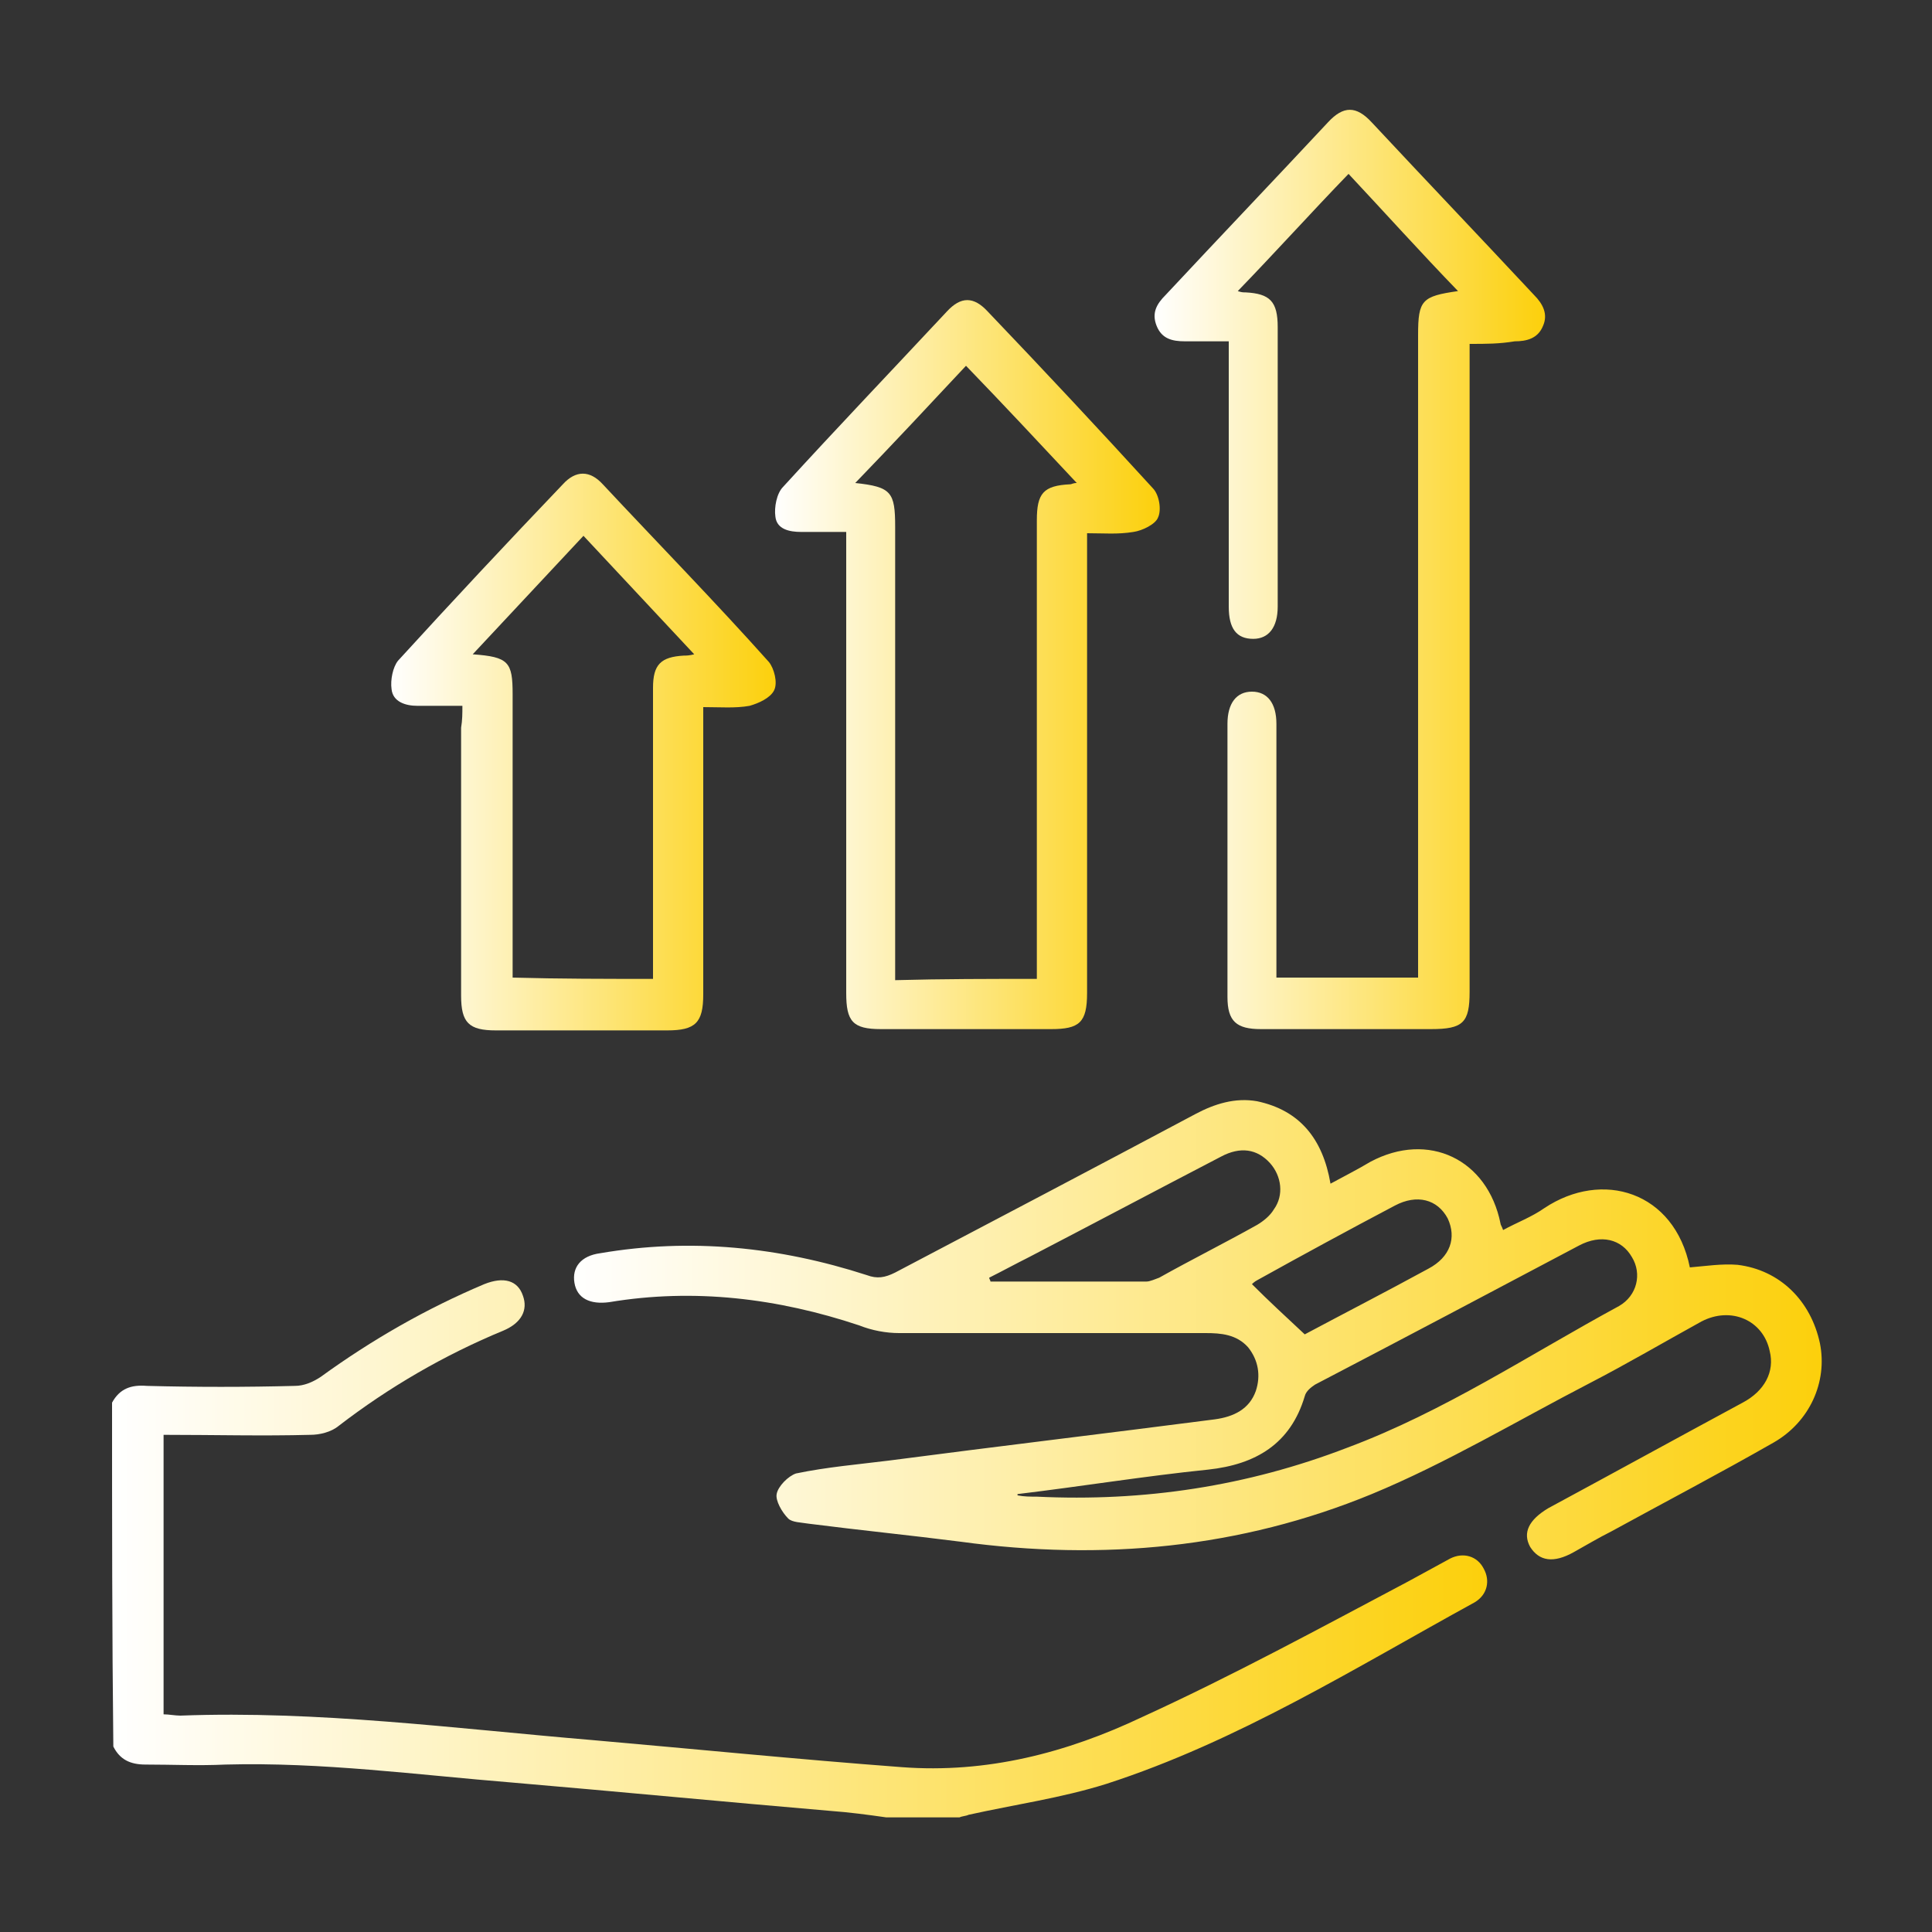<?xml version="1.0" encoding="utf-8"?>
<!-- Generator: Adobe Illustrator 28.3.0, SVG Export Plug-In . SVG Version: 6.00 Build 0)  -->
<svg version="1.1" id="Layer_1" xmlns="http://www.w3.org/2000/svg" xmlns:xlink="http://www.w3.org/1999/xlink" x="0px" y="0px"
	 viewBox="0 0 150 150" style="enable-background:new 0 0 150 150;" xml:space="preserve">
<rect x="0" y="0" width="150" height="150" fill="#333333" stroke="none"/>
<style type="text/css">
	.st0{fill:url(#SVGID_1_);}
	.st1{fill:url(#SVGID_00000121280333296865636920000009022771836369078945_);}
	.st2{fill:url(#SVGID_00000072255317753242740250000006941743378429268101_);}
	.st3{fill:url(#SVGID_00000134241806681059737430000010194693862832685956_);}
	.st4{fill:url(#SVGID_00000022523558546372270920000005812615331990624898_);}
</style>
<g>
	<linearGradient id="SVGID_1_" gradientUnits="userSpaceOnUse" x1="8.733" y1="120.37" x2="115.432" y2="120.37">
		<stop  offset="0" style="stop-color:#FFFFFF"/>
		<stop  offset="1" style="stop-color:#FCD00C"/>
	</linearGradient>
	<path class="st0" d="M8.7,108.9c0.6-1.1,1.5-1.4,2.7-1.3c3.8,0.1,7.7,0.1,11.5,0c0.7,0,1.4-0.3,2-0.7c4-2.9,8.2-5.3,12.7-7.2
		c1.5-0.6,2.6-0.3,3,0.9c0.4,1.1-0.1,2.1-1.5,2.7c-4.6,1.9-8.9,4.4-12.8,7.4c-0.6,0.5-1.5,0.7-2.2,0.7c-3.7,0.1-7.5,0-11.4,0
		c0,7.2,0,14.4,0,21.7c0.4,0,0.9,0.1,1.3,0.1c10.7-0.4,21.3,1,32,1.9c8,0.7,16,1.5,24,2.1c6.6,0.5,12.8-1.1,18.7-3.9
		c7-3.2,13.8-6.9,20.6-10.5c1.1-0.6,2.2-1.2,3.3-1.8c1-0.5,2.1-0.2,2.6,0.8c0.5,0.9,0.3,2-0.7,2.6c-9.3,5.1-18.4,10.8-28.6,14.1
		c-3.5,1.1-7.1,1.6-10.7,2.4c-0.2,0.1-0.5,0.1-0.7,0.2c-1.9,0-3.8,0-5.7,0c-1.4-0.2-2.9-0.4-4.3-0.5c-8.2-0.7-16.5-1.5-24.7-2.2
		c-7.4-0.6-14.8-1.6-22.3-1.4c-2.1,0.1-4.1,0-6.2,0c-1.2,0-2-0.4-2.5-1.4C8.7,126.9,8.7,117.9,8.7,108.9z"/>
	
		<linearGradient id="SVGID_00000082328611917503368320000007478112514844332478_" gradientUnits="userSpaceOnUse" x1="44.421" y1="103.239" x2="141.267" y2="103.239">
		<stop  offset="0" style="stop-color:#FFFFFF"/>
		<stop  offset="1" style="stop-color:#FCD00C"/>
	</linearGradient>
	<path style="fill:url(#SVGID_00000082328611917503368320000007478112514844332478_);" d="M103.3,91.9c1.1-0.6,2.1-1.1,3.1-1.7
		c4.5-2.4,9.1-0.2,10.1,4.8c0,0.1,0.1,0.2,0.2,0.5c1.1-0.6,2.2-1,3.2-1.7c4.5-3,10.1-1.3,11.3,4.6c1.2-0.1,2.5-0.3,3.7-0.2
		c3.3,0.4,5.7,2.8,6.4,6.1c0.6,3-0.8,6.1-3.6,7.7c-4.2,2.4-8.4,4.6-12.6,6.9c-1,0.5-2,1.1-2.9,1.6c-1.6,0.9-2.7,0.7-3.4-0.4
		c-0.6-1.1-0.1-2.1,1.4-3c5-2.7,10.1-5.5,15.1-8.2c1.7-0.9,2.5-2.4,2.1-4c-0.5-2.4-3-3.5-5.3-2.3c-2.9,1.6-5.8,3.3-8.7,4.8
		c-5.6,2.9-11.1,6.2-16.9,8.6c-10.2,4.2-20.9,5.2-31.9,3.7c-3.9-0.5-7.9-0.9-11.8-1.4c-0.6-0.1-1.3-0.1-1.6-0.4
		c-0.5-0.5-1-1.4-0.9-1.9c0.1-0.6,0.9-1.4,1.5-1.6c2.4-0.5,4.8-0.7,7.2-1c8.4-1.1,16.8-2.1,25.3-3.2c1.5-0.2,2.7-0.8,3.2-2.2
		c0.4-1.2,0.2-2.4-0.6-3.4c-0.9-1-2.1-1.1-3.3-1.1c-7.9,0-15.9,0-23.8,0c-1,0-2.1-0.2-3.1-0.6c-6.3-2.1-12.8-2.9-19.4-1.8
		c-1.5,0.2-2.5-0.3-2.7-1.5c-0.2-1.2,0.5-2.1,2-2.3c7-1.2,13.9-0.5,20.7,1.7c0.8,0.3,1.4,0.2,2.2-0.2c7.8-4.1,15.6-8.2,23.3-12.3
		c1.5-0.8,3.1-1.3,4.8-1C100.9,86.2,102.7,88.4,103.3,91.9z M79,116c0,0,0,0.1,0,0.1c0.5,0.1,1,0.1,1.5,0.1
		c8.3,0.4,16.3-0.8,24.1-3.8c7.5-2.8,14.1-7.2,21.1-11c1.4-0.8,1.8-2.5,1-3.8c-0.8-1.4-2.4-1.8-4.1-0.9c-6.8,3.6-13.6,7.2-20.5,10.8
		c-0.3,0.2-0.7,0.5-0.8,0.9c-1.1,3.7-3.8,5.3-7.5,5.7C88.9,114.6,84,115.4,79,116z M76.8,99.2c0,0.1,0.1,0.2,0.1,0.3
		c4,0,8.1,0,12.1,0c0.3,0,0.7-0.2,1-0.3c2.5-1.4,5.1-2.7,7.6-4.1c0.5-0.3,1-0.7,1.3-1.2c0.8-1.1,0.6-2.6-0.3-3.6
		c-1-1.1-2.3-1.3-3.8-0.5c-5,2.6-9.9,5.2-14.9,7.8C78.9,98.1,77.8,98.7,76.8,99.2z M101.3,103.6c3-1.6,6.3-3.3,9.6-5.1
		c1.7-0.9,2.2-2.4,1.5-3.9c-0.8-1.5-2.4-1.9-4.1-1c-3.6,1.9-7.1,3.8-10.7,5.8c-0.2,0.1-0.4,0.3-0.4,0.3
		C98.5,101,99.8,102.2,101.3,103.6z"/>
	
		<linearGradient id="SVGID_00000102504107282457265440000016785002304866224559_" gradientUnits="userSpaceOnUse" x1="89.605" y1="44.324" x2="119.884" y2="44.324">
		<stop  offset="0" style="stop-color:#FFFFFF"/>
		<stop  offset="1" style="stop-color:#FCD00C"/>
	</linearGradient>
	<path style="fill:url(#SVGID_00000102504107282457265440000016785002304866224559_);" d="M114.1,26.7c0,0.8,0,1.3,0,1.8
		c0,16.2,0,32.4,0,48.5c0,2.4-0.5,2.9-3,2.9c-4.4,0-8.8,0-13.2,0c-1.9,0-2.6-0.6-2.6-2.5c0-7.1,0-14.1,0-21.2c0-1.6,0.7-2.5,1.9-2.5
		c1.2,0,1.9,0.9,1.9,2.5c0,6,0,12.1,0,18.1c0,0.5,0,1,0,1.6c3.6,0,7.2,0,11,0c0-0.5,0-1.1,0-1.6c0-16.1,0-32.2,0-48.3
		c0-2.7,0.3-3,3.1-3.4c-2.9-3-5.6-6-8.5-9.1c-2.9,3-5.6,6-8.6,9.1c0.3,0.1,0.4,0.1,0.6,0.1c1.9,0.1,2.5,0.7,2.5,2.7
		c0,6.9,0,13.8,0,20.7c0,0.3,0,0.7,0,1c0,1.6-0.7,2.5-1.9,2.5c-1.3,0-1.9-0.8-1.9-2.5c0-6.3,0-12.6,0-18.9c0-0.5,0-0.9,0-1.7
		c-1.2,0-2.3,0-3.4,0c-1,0-1.8-0.2-2.2-1.2c-0.4-1,0-1.7,0.7-2.4c4.2-4.5,8.4-8.9,12.6-13.4c1.2-1.3,2.2-1.3,3.4,0
		c4.2,4.5,8.4,8.9,12.6,13.4c0.7,0.7,1.1,1.5,0.7,2.4c-0.4,1-1.3,1.2-2.2,1.2C116.4,26.7,115.4,26.7,114.1,26.7z"/>
	
		<linearGradient id="SVGID_00000108270568088207691180000013380452140620492448_" gradientUnits="userSpaceOnUse" x1="60.037" y1="51.68" x2="89.953" y2="51.68">
		<stop  offset="0" style="stop-color:#FFFFFF"/>
		<stop  offset="1" style="stop-color:#FCD00C"/>
	</linearGradient>
	<path style="fill:url(#SVGID_00000108270568088207691180000013380452140620492448_);" d="M84.4,41.4c0,0.7,0,1.2,0,1.7
		c0,11.3,0,22.7,0,34c0,2.3-0.6,2.8-2.8,2.8c-4.4,0-8.8,0-13.2,0c-2.2,0-2.7-0.6-2.7-2.8c0-11.3,0-22.7,0-34c0-0.5,0-1,0-1.8
		c-1.2,0-2.4,0-3.5,0c-0.9,0-1.9-0.2-2-1.2c-0.1-0.7,0.1-1.8,0.6-2.3c4.2-4.6,8.5-9.1,12.7-13.6c1.1-1.2,2.1-1.2,3.2,0
		c4.3,4.5,8.6,9.1,12.8,13.7c0.5,0.5,0.7,1.7,0.4,2.3c-0.2,0.5-1.2,1-1.9,1.1C86.8,41.5,85.7,41.4,84.4,41.4z M80.5,76
		c0-0.6,0-1.1,0-1.6c0-11.3,0-22.7,0-34c0-2.1,0.5-2.7,2.6-2.8c0.1,0,0.2-0.1,0.5-0.1c-2.9-3.1-5.7-6.1-8.6-9.1
		c-2.9,3.1-5.7,6.1-8.6,9.1c2.8,0.3,3.1,0.7,3.1,3.4c0,11.2,0,22.4,0,33.6c0,0.5,0,1,0,1.6C73.2,76,76.7,76,80.5,76z"/>
	
		<linearGradient id="SVGID_00000063599626310977074190000011151686762066817210_" gradientUnits="userSpaceOnUse" x1="30.261" y1="58.384" x2="60.229" y2="58.384">
		<stop  offset="0" style="stop-color:#FFFFFF"/>
		<stop  offset="1" style="stop-color:#FCD00C"/>
	</linearGradient>
	<path style="fill:url(#SVGID_00000063599626310977074190000011151686762066817210_);" d="M35.9,54.8c-1.3,0-2.4,0-3.5,0
		c-0.9,0-1.9-0.3-2-1.3c-0.1-0.7,0.1-1.7,0.5-2.2c4.2-4.6,8.5-9.2,12.8-13.7c1-1.1,2.1-1.1,3.1,0c4.3,4.6,8.7,9.1,12.9,13.8
		c0.4,0.5,0.7,1.6,0.4,2.2c-0.3,0.6-1.2,1-1.9,1.2c-1.1,0.2-2.3,0.1-3.6,0.1c0,0.6,0,1.1,0,1.5c0,6.9,0,13.9,0,20.8
		c0,2.2-0.6,2.8-2.8,2.8c-4.4,0-8.9,0-13.3,0c-2.1,0-2.7-0.6-2.7-2.7c0-6.9,0-13.9,0-20.8C35.9,55.9,35.9,55.4,35.9,54.8z M50.7,76
		c0-0.5,0-1,0-1.5c0-4.1,0-8.1,0-12.2c0-3,0-6,0-8.9c0-1.8,0.6-2.4,2.4-2.5c0.2,0,0.4,0,0.8-0.1c-2.9-3.1-5.7-6.1-8.6-9.2
		c-2.9,3.1-5.7,6.1-8.6,9.2c2.8,0.2,3.1,0.6,3.1,3.1c0,6.9,0,13.7,0,20.6c0,0.5,0,0.9,0,1.4C43.5,76,47,76,50.7,76z"/>
</g>
</svg>
